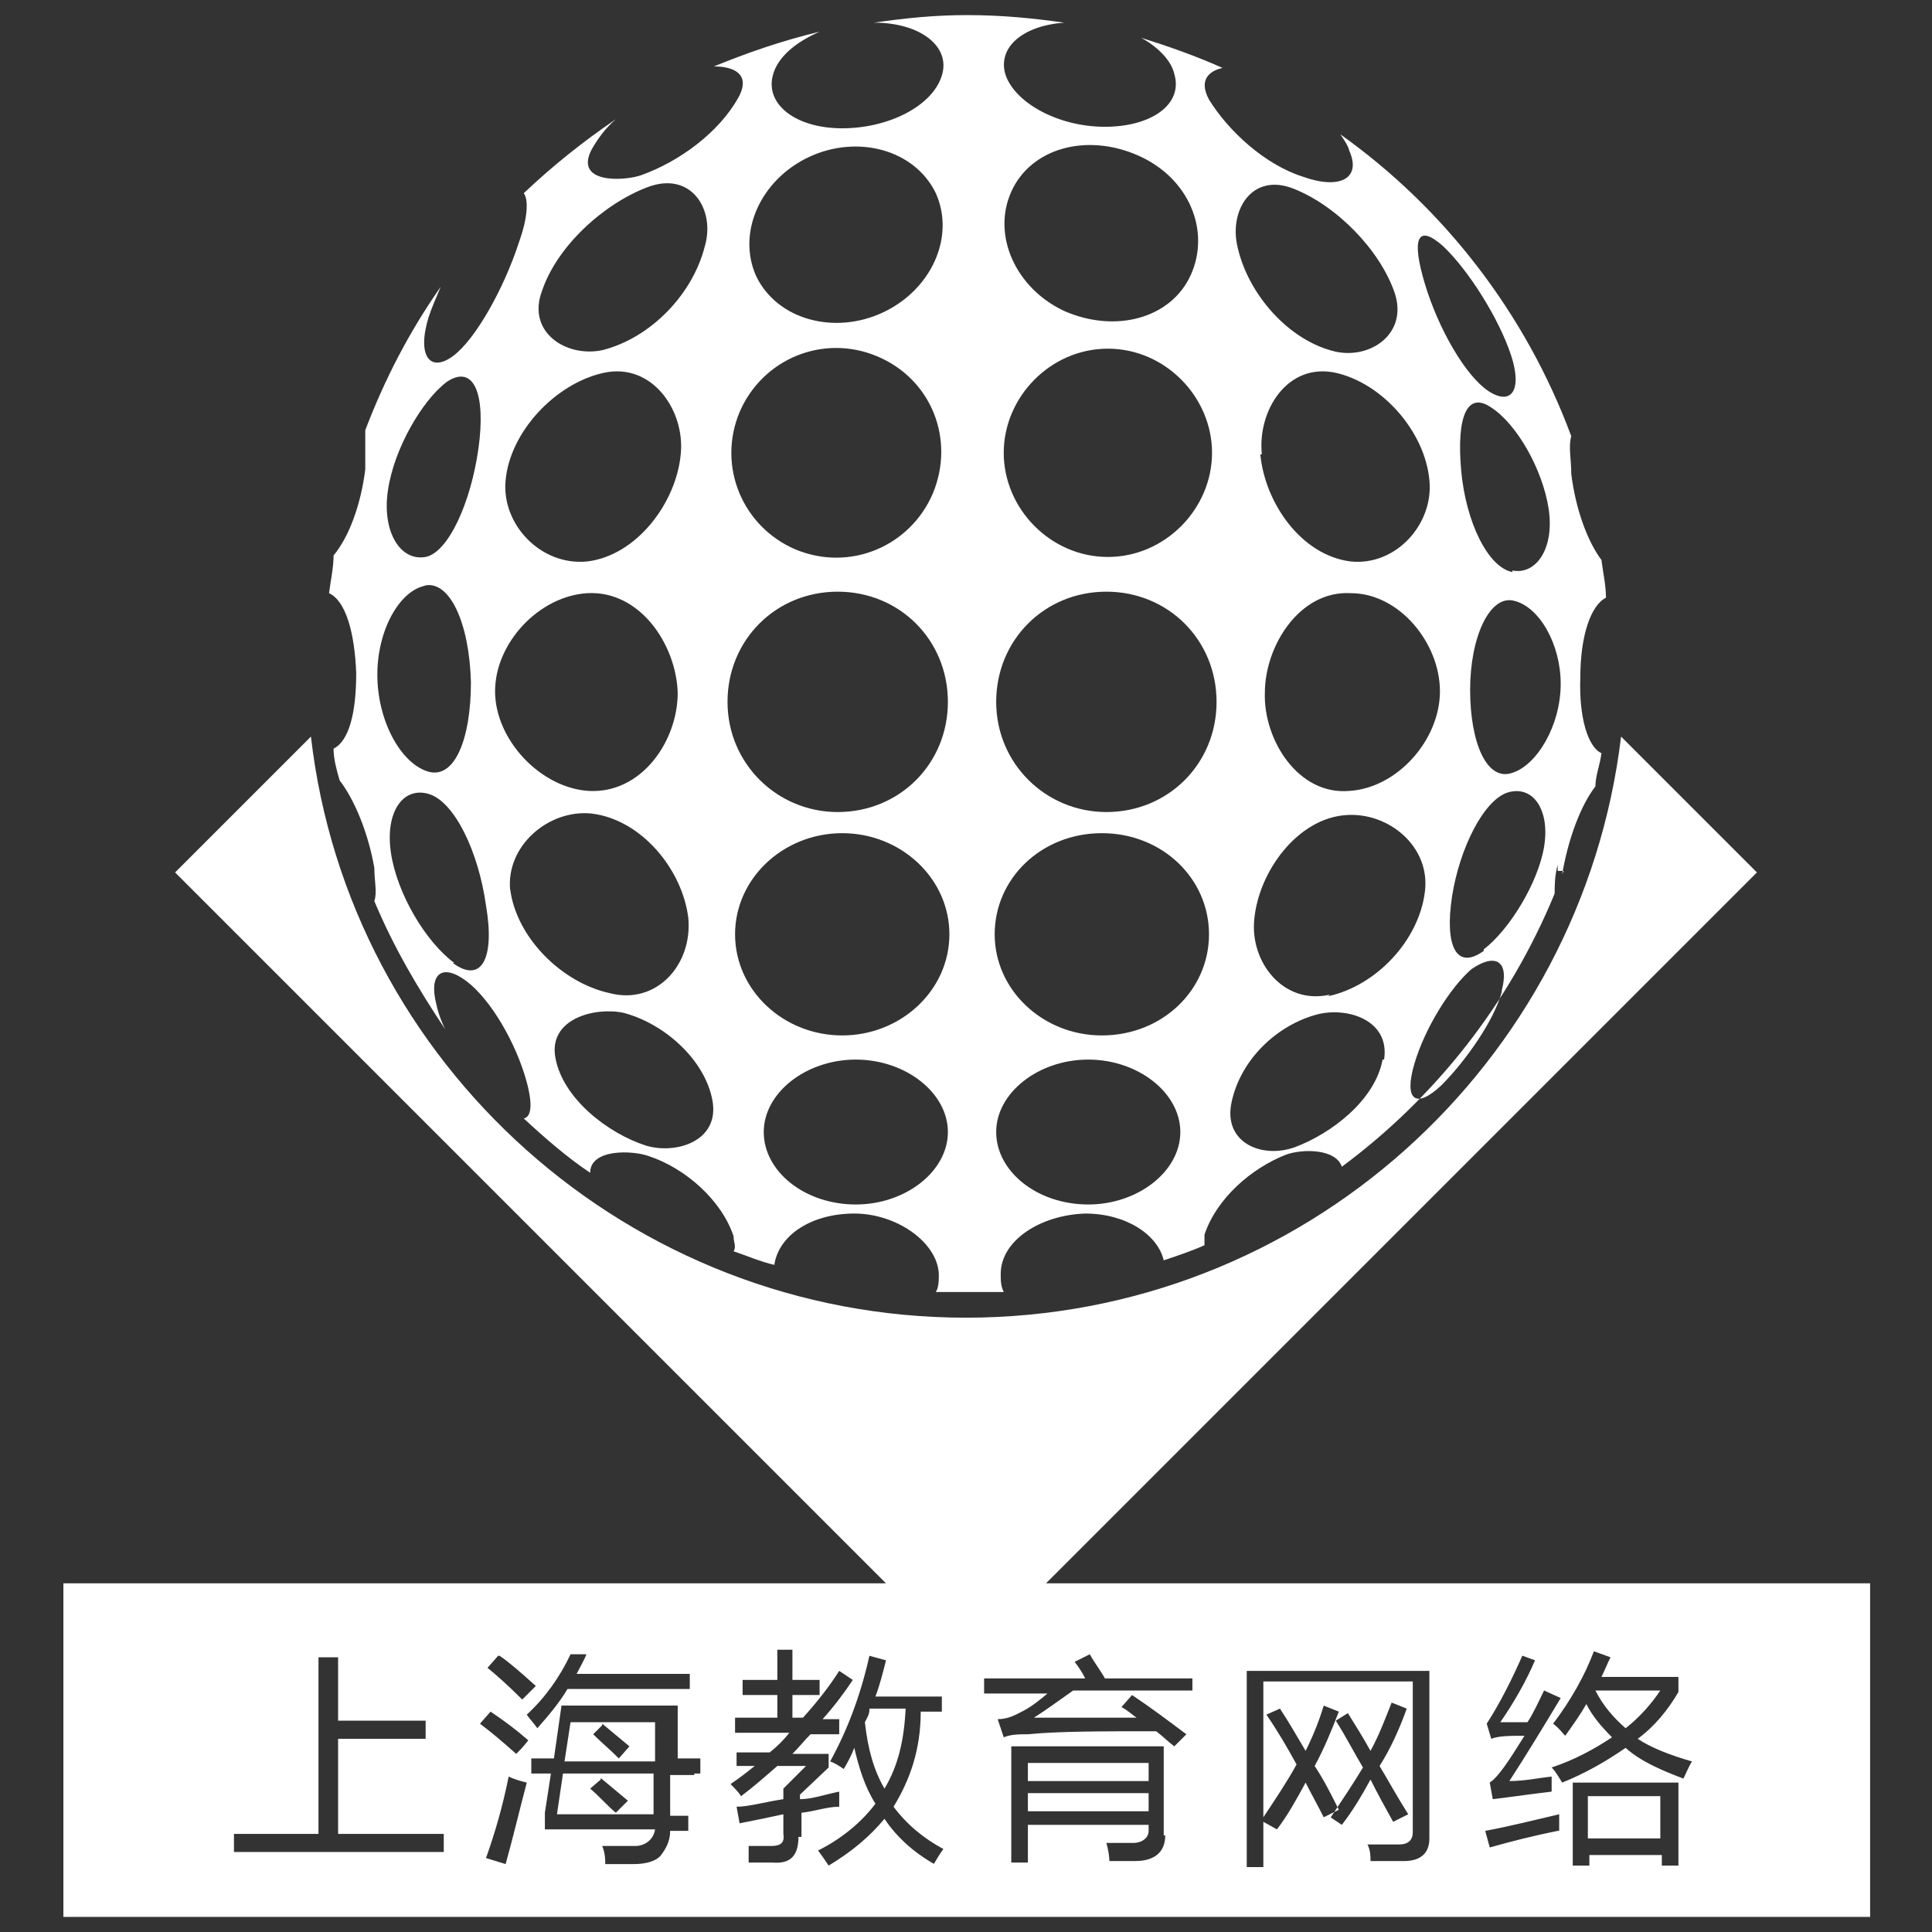 <svg xmlns="http://www.w3.org/2000/svg" xmlns:xlink="http://www.w3.org/1999/xlink" x="0px" y="0px"
	 viewBox="0 0 128 128"  xml:space="preserve">
  <rect x="0" y="0" width="128" height="128" fill="#333333" stroke="none"/>
  <defs>
    <style>
      .cls-1 {
        fill: #fff;
      }
    </style>
  </defs>
  <!-- Generator: Adobe Illustrator 28.7.1, SVG Export Plug-In . SVG Version: 1.2.0 Build 142)  -->
  <g>
    <g id="_图层_1" data-name="图层_1">
      <g id="_图层_1-2" data-name="_图层_1">
        <g id="_图层_1-2">
          <g>
            <g>
              <rect class="cls-1" x="105.2" y="119" width="4.8" height="2.8"/>
              <path class="cls-1" d="M57.6,113.3c0,.3-.2.6-.3.8.2,1.8.6,3.2,1.3,4.4.9-1.5,1.3-3.2,1.4-5.3h-2.4Z"/>
              <path class="cls-1" d="M37.5,116.7h5.9v-2.6h-5.6l-.4,2.6h0ZM39.9,114.2c.6.5,1.2,1,1.8,1.5l-.7.8c-.6-.6-1.2-1.1-1.7-1.6l.6-.6h0Z"/>
              <rect class="cls-1" x="68.1" y="118.8" width="8" height="1.2"/>
              <path class="cls-1" d="M69.3,104.9l47.1-47.1-9-9c-2.6,21.7-21.1,38.5-43.4,38.5s-40.9-16.8-43.4-38.5l-9,9,47.1,47.1H4.2v22.1h119.7v-22.1h-54.6,0ZM38.9,109.5c-.2.5-.5,1-.7,1.4h7.5v1h-8.1c-.6,1-1.3,1.8-2,2.6-.2-.3-.5-.6-.7-.9,1.2-1.1,2.2-2.5,2.9-4h1.2,0ZM33.1,109.7c.6.4,1.4,1.1,2.4,2-.3.3-.6.6-.9.9-1-1-1.8-1.7-2.3-2.1l.7-.8h0ZM29.3,122.7h-13.8v-1.2h5.6v-11.7h1.3v4.2h5.8v1.2h-5.8v6.3h7v1.2h0ZM33.5,123.5l-1.3-.4c.6-1.7,1.1-3.4,1.5-5.4.4.2.8.3,1.2.4-.5,1.9-.9,3.6-1.4,5.4ZM34.2,116.2c-.9-.8-1.6-1.4-2.4-2l.7-.8c.9.6,1.7,1.2,2.5,1.9-.3.4-.6.7-.8.9ZM46,117.6h-1.6v2.7h1.2v1h-1.2c0,.7-.3,1.2-.6,1.6s-1,.6-1.8.6h-1.9c0-.3,0-.7-.2-1.2h2.2c.6,0,1.2-.4,1.3-1.1h-7.3v-1.1l.4-2.6h-1.3v-1h1.5l.5-3.5h7.7v3.5h1.5v1h-.4ZM52.9,121.7c0,1.2-.5,1.8-1.7,1.7h-1.6v-1.1h1.5c.6,0,.9-.2.8-.8v-1.3c-.9.2-1.9.4-2.9.6l-.2-1.1c.8,0,1.8-.3,3.1-.5v-.7l1.5-1.5h-1.9c-.8.7-1.6,1.4-2.4,2-.2-.3-.4-.5-.7-.8.6-.4,1.1-.8,1.6-1.2h-1.2v-.9h2.2c.5-.4.9-.8,1.3-1.3h-3.6v-1h2.8v-1.5h-2.3v-1h2.3v-2h1v2h1.8v1h-1.8v1.5h.7c.9-1,1.7-2,2.4-3.1l.9.6c-.6.9-1.2,1.7-2,2.6h1.1v1h-1.9c-.4.4-.8.9-1.2,1.3h2.4v.9l-1.9,1.8v.3c.8,0,1.6-.3,2.6-.5v1c-.8,0-1.6.3-2.5.4v1.6h0ZM61.9,123.5c-1.4-.8-2.5-1.8-3.3-3-1,1.2-2.2,2.2-3.7,3.1-.2-.3-.4-.6-.7-1,1.6-.8,2.9-1.9,3.8-3.1-.7-1.1-1.1-2.4-1.4-3.7-.2.5-.4.9-.7,1.4-.3-.2-.6-.4-.9-.5,1.1-2,2-4.3,2.6-7l1.1.3c-.2.8-.4,1.6-.7,2.4h4.4v1h-1.4c0,2.5-.7,4.5-1.8,6.3.9,1.2,2,2.1,3.3,2.8-.3.4-.5.8-.7,1.1ZM100.6,109.6l1.1.4c-.6,1.4-1.4,2.8-2.3,4.1h1.8c.4-.6.7-1.3,1.1-2.1l1.1.5c-1.2,2-2.3,3.8-3.4,5.5,1,0,1.9-.2,2.8-.3v1c-1.7.2-3,.4-3.9.5l-.2-1.1c.6-.4,1.3-1.5,2.3-3.1-.9,0-1.7,0-2.2.2l-.3-1c.9-1.4,1.7-3,2.4-4.6h0ZM77.2,121.6c0,1.1-.7,1.7-2,1.7h-1.7s0-.5-.2-1.2h1.8c.5,0,1-.3,1-.8v-.4h-8v2.5h-1.1v-7.7h10.1v5.9h0ZM79,112h-7.9c-1,.7-1.8,1.3-2.6,1.8h6.8c-.3-.2-.6-.5-1-.7l.7-.8c1.2.8,2.4,1.7,3.6,2.6l-.8.8c-.4-.3-.8-.7-1.2-1-3.7,0-6.5,0-8.5.2-.6,0-1.1,0-1.6.2l-.4-1.2c.7,0,1.2-.3,1.6-.5.6-.3,1.1-.7,1.7-1.2h-4.2v-1h6.7c-.2-.4-.4-.7-.7-1.1l1-.5c.4.7.8,1.2,1,1.6h5.8v1-.2h0ZM88.1,120.5c.8-1.2,1.6-2.4,2.2-3.4-.6-1-1.1-2-1.8-3.1l.8-.5c.5.8,1,1.6,1.5,2.5.6-1.1,1-2.2,1.4-3.2l1,.4c-.5,1.4-1.1,2.7-1.8,3.8.6,1,1.2,2.1,1.9,3.2l-1,.5c-.5-.9-1-1.8-1.5-2.8-.6,1.1-1.2,2.1-1.9,3l-.9-.6v.2h0ZM94.7,121.8c0,1-.6,1.5-1.7,1.5h-2.2c0-.3,0-.7-.2-1.1h2.1c.6,0,.9-.3.9-.8v-10h-9.9v9c.8-1.2,1.6-2.4,2.2-3.5-.6-1.1-1.3-2.3-2-3.3l.9-.4c.6.9,1.1,1.8,1.7,2.8.5-1,.9-2,1.2-3l1,.4c-.5,1.3-1,2.5-1.6,3.6.6.9,1.1,1.9,1.6,2.9l-1,.5c-.4-.8-.8-1.5-1.2-2.3-.6,1.1-1.2,2.2-1.9,3.1l-.9-.5v3h-1.1v-13h12.1v11.4-.2h0ZM103.2,121.3c-1.5.3-3.1.7-4.5,1.1l-.3-1.1c1.6-.3,3.2-.7,4.9-1.1v1.1h0ZM111.2,123.6h-1.1v-.7h-4.8v.7h-1.1v-5.5h7v5.5ZM111.7,117.9c-1.6-.6-3-1.2-4-2.1-1.3.9-2.7,1.7-4.2,2.3-.2-.3-.4-.7-.7-1,1.5-.5,2.8-1.2,4-2-.7-.7-1.3-1.4-1.7-2.2-.4.7-.9,1.4-1.4,2.1-.2-.2-.4-.5-.8-.8,1.2-1.6,2.1-3.2,2.7-4.8l1.1.4c-.2.4-.4.9-.6,1.3h5.1v1c-.7,1.2-1.6,2.3-2.7,3.1.9.6,2.2,1.1,3.6,1.5-.2.3-.4.8-.6,1.2h0Z"/>
              <path class="cls-1" d="M37,120.2h6.3v-2.7h-6l-.4,2.7h0ZM39.8,117.8c.6.5,1.2,1,1.8,1.5l-.8.8c-.6-.5-1.1-1.1-1.7-1.6l.7-.6h0Z"/>
              <rect class="cls-1" x="68.1" y="116.8" width="8" height="1.2"/>
              <path class="cls-1" d="M105.7,112c.5,1,1.2,1.8,2,2.5.9-.7,1.7-1.6,2.3-2.5h-4.2Z"/>
            </g>
            <path class="cls-1" d="M103.5,57.9c.4-2.3,1.2-4.5,2.2-5.8,0-.7.3-1.4.4-2.2-.9-.4-1.5-2.4-1.4-5,0-2.8.7-4.8,1.7-5.3,0-.8-.2-1.7-.3-2.5-.9-1.2-1.7-3.3-2-5.7,0-1-.2-1.8,0-2.5-3-8.1-8.4-15.1-15.3-20,.2.3.5.7.6,1.1.8,1.8-.6,2.6-3.1,1.7-2.5-.8-4.9-3-6.2-5.1-.7-1.3,0-1.9.9-2.1-1.8-.8-3.5-1.4-5.4-2,1.1.6,2,1.5,2.2,2.4.6,2-1.5,3.5-4.6,3.5s-6-1.6-6.6-3.5c-.5-1.8,1.2-3.2,3.9-3.4-2.1-.3-4.2-.5-6.4-.5s-4.1.2-6.2.5c3.1,0,5.1,1.6,4.5,3.5-.6,2-3.5,3.5-6.6,3.5s-5.1-1.6-4.6-3.5c.3-1.2,1.5-2.2,3.1-2.9-2.5.6-4.8,1.4-7,2.3,1.3,0,2.5.5,1.6,2.1-1.3,2.3-3.9,4.2-6.4,5.1-1.1.4-4.5.6-3.3-1.7.4-.7.9-1.4,1.6-2-2.2,1.5-4.2,3.1-6.1,4.9.3.4.3,1.5-.3,3.2-1,3.1-2.9,6.5-4.4,7.6s-2.4,0-1.6-2.6c.2-.6.5-1.3.8-2-2.1,3-3.7,6.1-5,9.5v2.6c-.3,2.4-1.1,4.5-2.1,5.7,0,.8-.2,1.7-.3,2.5,1.1.5,1.7,2.6,1.8,5.3,0,2.7-.5,4.5-1.5,5,0,.7.2,1.4.4,2.1,1,1.3,1.9,3.5,2.3,5.8,0,.9.2,1.6,0,2.2,1.3,3.1,2.9,5.8,4.7,8.5-.3-.6-.5-1.2-.6-1.7-.5-2,.4-2.7,2-1.5s3.3,4.1,4,6.7c.4,1.5.3,2.3-.2,2.4,1.4,1.3,2.9,2.6,4.4,3.6,0-1.6,2.8-1.5,3.9-1.1,2.4.8,4.8,2.9,5.6,5.3,0,.4.2.7,0,1,.9.3,1.8.7,2.7.9.3-2,2.5-3.4,5.3-3.4s5.5,1.9,5.6,4c0,.4,0,.9-.2,1.2h4.5c-.2-.4-.2-.8-.2-1.2,0-2.2,2.6-3.9,5.6-4,2.7,0,4.8,1.4,5.2,3.1.9-.3,1.8-.6,2.7-1v-.7c.8-2.4,3.1-4.4,5.4-5.3,1.1-.4,3.3-.4,3.7.8,6.2-4.6,11.1-10.8,14.1-18.1,0-.5,0-1.2.2-1.9v.4h.4ZM53.6,10.4c3.2-1.5,7-.5,8.4,2.4,1.3,2.9-.3,6.4-3.5,7.9s-7,.5-8.4-2.4c-1.3-2.9.3-6.4,3.5-7.9ZM49,27.3c1.5-3.5,5.5-5.2,9.1-3.7s5.2,5.5,3.7,9.1c-1.5,3.5-5.5,5.2-9.1,3.7-3.5-1.5-5.2-5.5-3.7-9.1ZM35.9,19.3c1-3,4.1-5.8,7-6.9,2.9-1.1,4.5,1.5,3.8,3.9-.8,3.2-3.6,6.1-6.8,6.9-2.4.5-5-1.2-4-3.9ZM33.5,31.8c.3-3.2,3.3-6.4,6.5-7.1,3.2-.7,5.4,2.5,5.1,5.4-.3,3.2-2.9,6.7-6.2,7.1-3.1.3-5.7-2.5-5.4-5.4ZM25.7,32.5c.4-2.8,2.3-6,3.9-7.2,1.8-1.2,2.6.8,2.1,4.4s-2,6.9-3.5,7.2c-1.7.3-2.9-1.7-2.5-4.4ZM28.1,38.8c1.7-.4,3,2.5,3.1,6.4,0,3.8-1.1,6.5-2.9,5.9s-3.3-3.4-3.3-6.4,1.5-5.6,3.2-5.9h0ZM30.1,63.8c-1.9-1.4-3.8-4.6-4.2-7.3-.4-2.7.8-4.4,2.5-3.9s3.3,3.8,3.8,7.4c.6,3.5-.3,5.2-2.2,3.8h0ZM38.9,39.3c3.5-.2,5.9,3.4,6,6.6,0,3.2-2.4,6.7-5.9,6.5-3.2-.2-6.2-3.4-6.2-6.6s2.9-6.3,6.1-6.5ZM33.8,59c-.3-3,2.6-5.4,5.4-5.1,3.3.4,6,3.7,6.4,6.9.3,3.1-2.1,5.8-5.2,5-3.2-.7-6.2-3.7-6.6-6.9h0ZM42.8,75.9c-2.5-.8-5.5-3.1-6-5.8-.5-2.6,2.6-3.4,4.5-3,2.7.7,5.4,3.1,5.9,5.8s-2.4,3.6-4.4,3ZM56.7,79.8c-3.4,0-6.1-2.2-6.1-4.8s2.8-4.8,6.1-4.8,6.1,2.2,6.1,4.8-2.8,4.8-6.1,4.8ZM55.8,68.6c-3.9,0-7.1-3-7.1-6.7s3.2-6.7,7.1-6.7,7.1,3,7.1,6.7-3.2,6.7-7.1,6.7ZM55.5,53.8c-4,0-7.3-3.2-7.3-7.3s3.2-7.3,7.3-7.3,7.3,3.2,7.3,7.3-3.2,7.3-7.3,7.3ZM100.2,37.9c-1.6-.3-3.1-3.3-3.4-6.8s.4-5.2,2-4.1c1.7,1.1,3.4,4.1,3.8,6.7s-.8,4.4-2.4,4.1h0ZM103.4,45.3c0,2.8-1.6,5.4-3.2,5.9-1.7.6-2.8-2-2.8-5.5s1.3-6.3,2.9-5.9c1.7.4,3.1,2.9,3.1,5.5h0ZM95.6,16.3c1.7,1.6,3.7,4.8,4.5,7.2.8,2.4,0,3.4-1.5,2.4-1.5-1-3.3-4.1-4.2-7.1s-.5-4,1.2-2.5ZM89.5,39.3c3.2,0,5.9,3.3,5.9,6.5s-2.8,6.4-6,6.6c-3.4.3-5.7-3.4-5.6-6.5,0-3.1,2.3-6.8,5.7-6.6ZM83.6,30.1c-.3-2.9,1.7-6.1,4.9-5.4,3.1.7,5.9,3.9,6.2,7.1.3,2.9-2.2,5.7-5.2,5.4-3.3-.4-5.7-3.9-6-7.1h0ZM85.7,12.5c2.8,1.1,5.7,4,6.7,6.9.9,2.7-1.6,4.4-3.9,3.9-3.1-.7-5.8-3.8-6.5-6.9-.6-2.4.9-5,3.7-3.9ZM67,12.7c1.3-2.9,5-3.9,8.4-2.4s4.8,5,3.5,7.9-5,3.9-8.4,2.4c-3.2-1.5-4.8-5-3.5-7.9ZM73.4,23.1c3.8,0,6.9,3.2,6.9,6.9s-3.1,6.9-6.9,6.9-6.9-3.2-6.9-6.9,3.1-6.9,6.9-6.9ZM72.1,79.8c-3.4,0-6.1-2.2-6.1-4.8s2.8-4.8,6.1-4.8,6.1,2.2,6.1,4.8-2.8,4.8-6.1,4.8ZM73,68.6c-3.9,0-7.1-3-7.1-6.7s3.1-6.7,7.1-6.7,7.1,3,7.1,6.7-3.1,6.7-7.1,6.7ZM73.3,53.8c-4,0-7.3-3.2-7.3-7.3s3.2-7.3,7.3-7.3,7.3,3.2,7.3,7.3-3.2,7.3-7.3,7.3ZM91.6,70.2c-.5,2.7-3.4,4.9-5.8,5.8-2.2.8-4.8-.3-4.2-3,.6-2.8,3-5.1,5.7-5.8,2-.5,4.8.4,4.4,3h0ZM88.1,65.9c-3.1.7-5.3-2.2-5-5,.3-3.2,2.9-6.7,6.1-6.9,2.8-.2,5.6,2.1,5.2,5.1-.4,3.2-3.2,6.2-6.4,6.9h0ZM99.5,65.7c-.5,1.9-2.4,4.6-4,6.2-1.7,1.6-2.5,1-1.8-1.4s2.4-5.1,3.8-6.3c1.6-1.1,2.5-.5,2,1.4h0ZM98.3,63c-1.8,1.3-2.6-.3-2.1-3.6.5-3.2,2.1-6.4,3.7-6.9,1.7-.5,2.8,1.2,2.4,3.6s-2.3,5.5-4,6.8h0Z"/>
          </g>
        </g>
      </g>
    </g>
  </g>
</svg>
